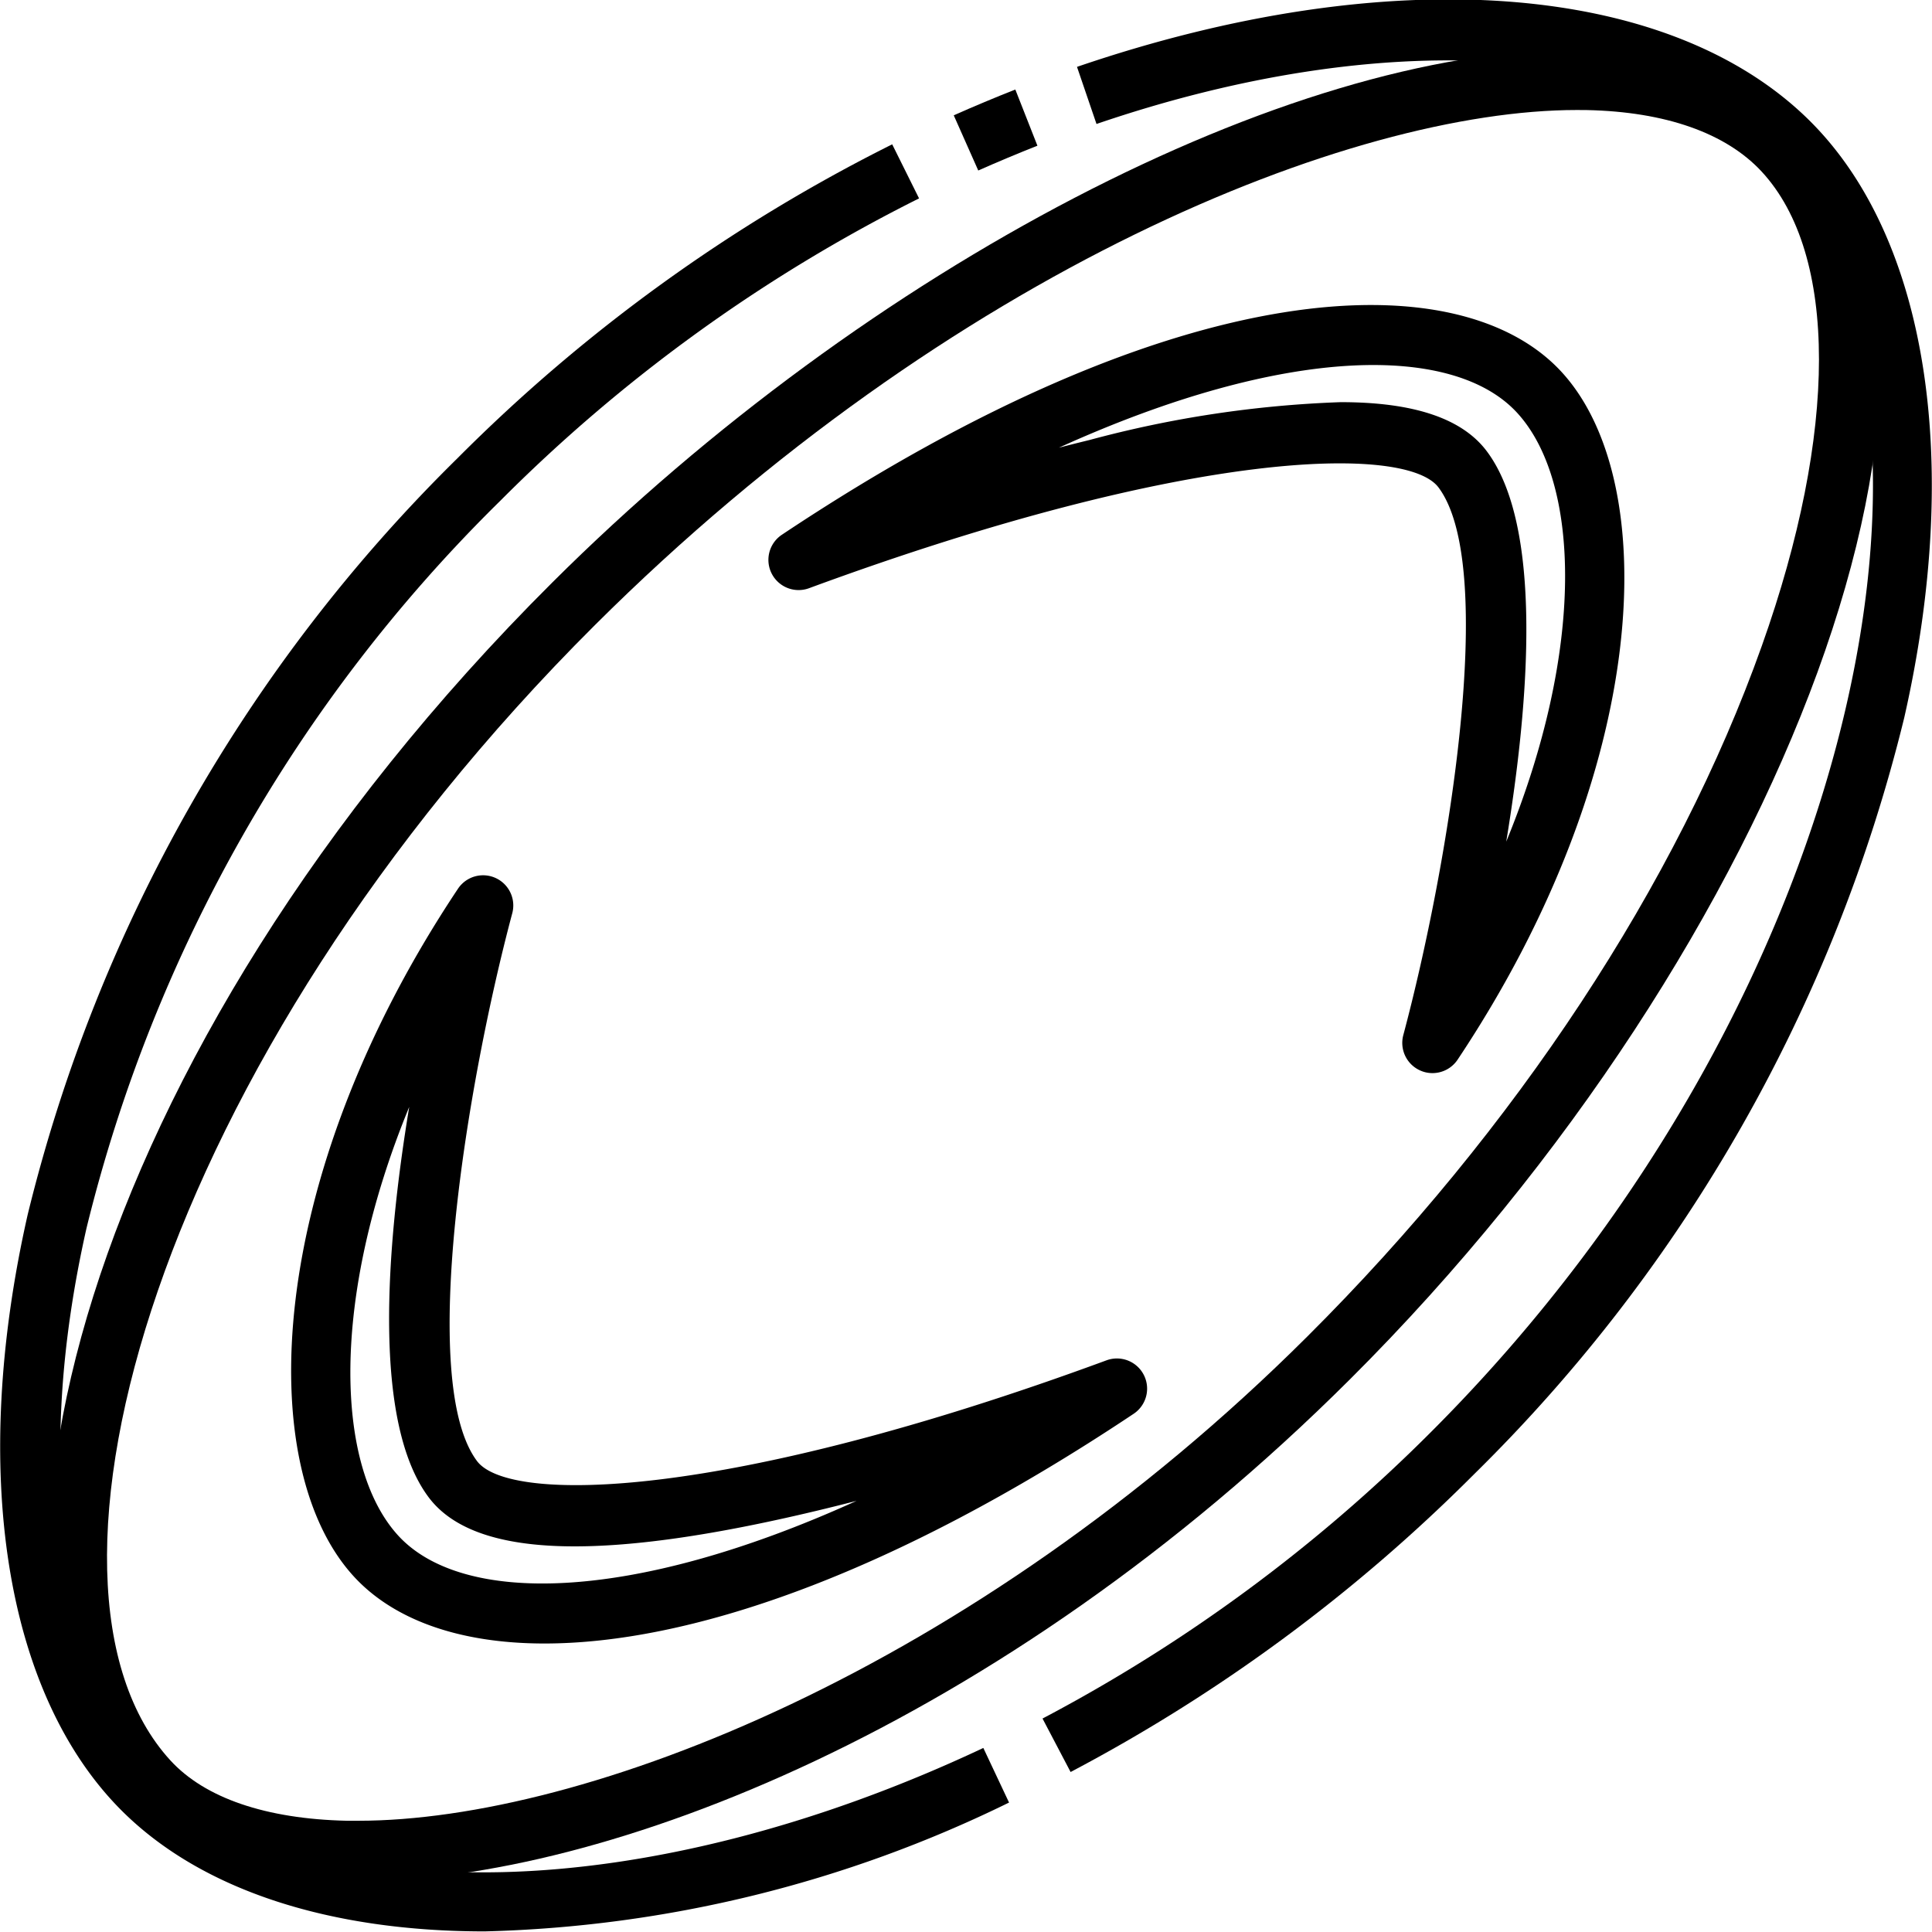 <svg height="512" viewBox="0 0 64 64" width="512" xmlns="http://www.w3.org/2000/svg"><g id="_28-rugby_ball" data-name="28-rugby ball"><path d="m32.406 5.648-.812-1.828q1.021-.453 2.04-.854l.732 1.861q-.976.385-1.96.821z"/><path d="m16.055 63.98c-5.073 0-9.354-1.333-12.029-4.006-3.871-3.874-5.033-11.251-3.108-19.742a52.676 52.676 0 0 1 14.249-25.065 55.033 55.033 0 0 1 14.388-10.386l.89 1.791a53.035 53.035 0 0 0 -13.864 10.009 50.661 50.661 0 0 0 -13.713 24.094c-1.768 7.816-.81 14.502 2.572 17.885 4.855 4.853 16.013 4.583 27.134-.657l.852 1.809a41.773 41.773 0 0 1 -17.371 4.268z"/><path d="m35.465 58.7-.93-1.771a53.221 53.221 0 0 0 12.884-9.507c14.712-14.715 18.124-34.997 11.141-41.982-4.045-4.04-12.773-4.568-22.237-1.333l-.646-1.892c10.333-3.533 19.643-2.84 24.297 1.811 3.871 3.871 5.033 11.251 3.108 19.742a52.676 52.676 0 0 1 -14.249 25.065 55.235 55.235 0 0 1 -13.368 9.867z"/><path d="m11.878 62.321c-.147 0-.29 0-.433 0-3.241-.074-5.758-.991-7.276-2.651-5.956-6.507-1.62-24.687 14.125-40.373 10.485-10.45 24.358-17.654 33.918-17.654h.382c3.168.066 5.67.994 7.233 2.685 6.628 7.168-.579 26.89-15.121 41.377-11.567 11.526-24.717 16.616-32.828 16.616zm40.36-58.677c-7.479 0-20.715 5.292-32.532 17.064-14.515 14.46-19.395 31.78-14.062 37.607 1.142 1.247 3.164 1.94 5.847 2h.374c7.46 0 20.321-4.963 31.429-16.029 6.916-6.886 12.268-15.015 15.067-22.886 2.527-7.1 2.526-12.977 0-15.712-1.185-1.282-3.193-1.988-5.8-2.042z"/><path d="m18.037 54.443c-2.9 0-5.042-.828-6.32-2.225-3.337-3.645-2.958-13.159 3.451-22.773a1 1 0 0 1 1.8.813c-1.5 5.619-3.138 15.513-1.166 18.142 1.06 1.413 8.231 1.312 20.854-3.338a1 1 0 0 1 .9 1.77c-8.156 5.44-14.827 7.611-19.519 7.611zm-4.481-17.775c-2.611 6.353-2.464 11.906-.365 14.2 2.086 2.277 7.624 2.281 15.183-1.15q-.5.129-1.012.254c-7.329 1.786-11.634 1.665-13.162-.372-1.856-2.474-1.42-8.228-.644-12.932z"/><path d="m47.452 35.548a.979.979 0 0 1 -.411-.089 1 1 0 0 1 -.555-1.169c1.5-5.619 3.138-15.513 1.166-18.143-1.06-1.414-8.231-1.311-20.854 3.339a1 1 0 0 1 -.9-1.77c13.2-8.8 22.491-9.047 25.839-5.386 3.336 3.645 2.956 13.16-3.452 22.773a1 1 0 0 1 -.833.445zm-3.037-22.226c2.424 0 4.023.541 4.837 1.626 1.856 2.474 1.42 8.228.644 12.932 2.611-6.354 2.464-11.906.366-14.2-2.084-2.28-7.624-2.28-15.184 1.15q.5-.129 1.012-.254a36.84 36.84 0 0 1 8.325-1.254z"/></g></svg>